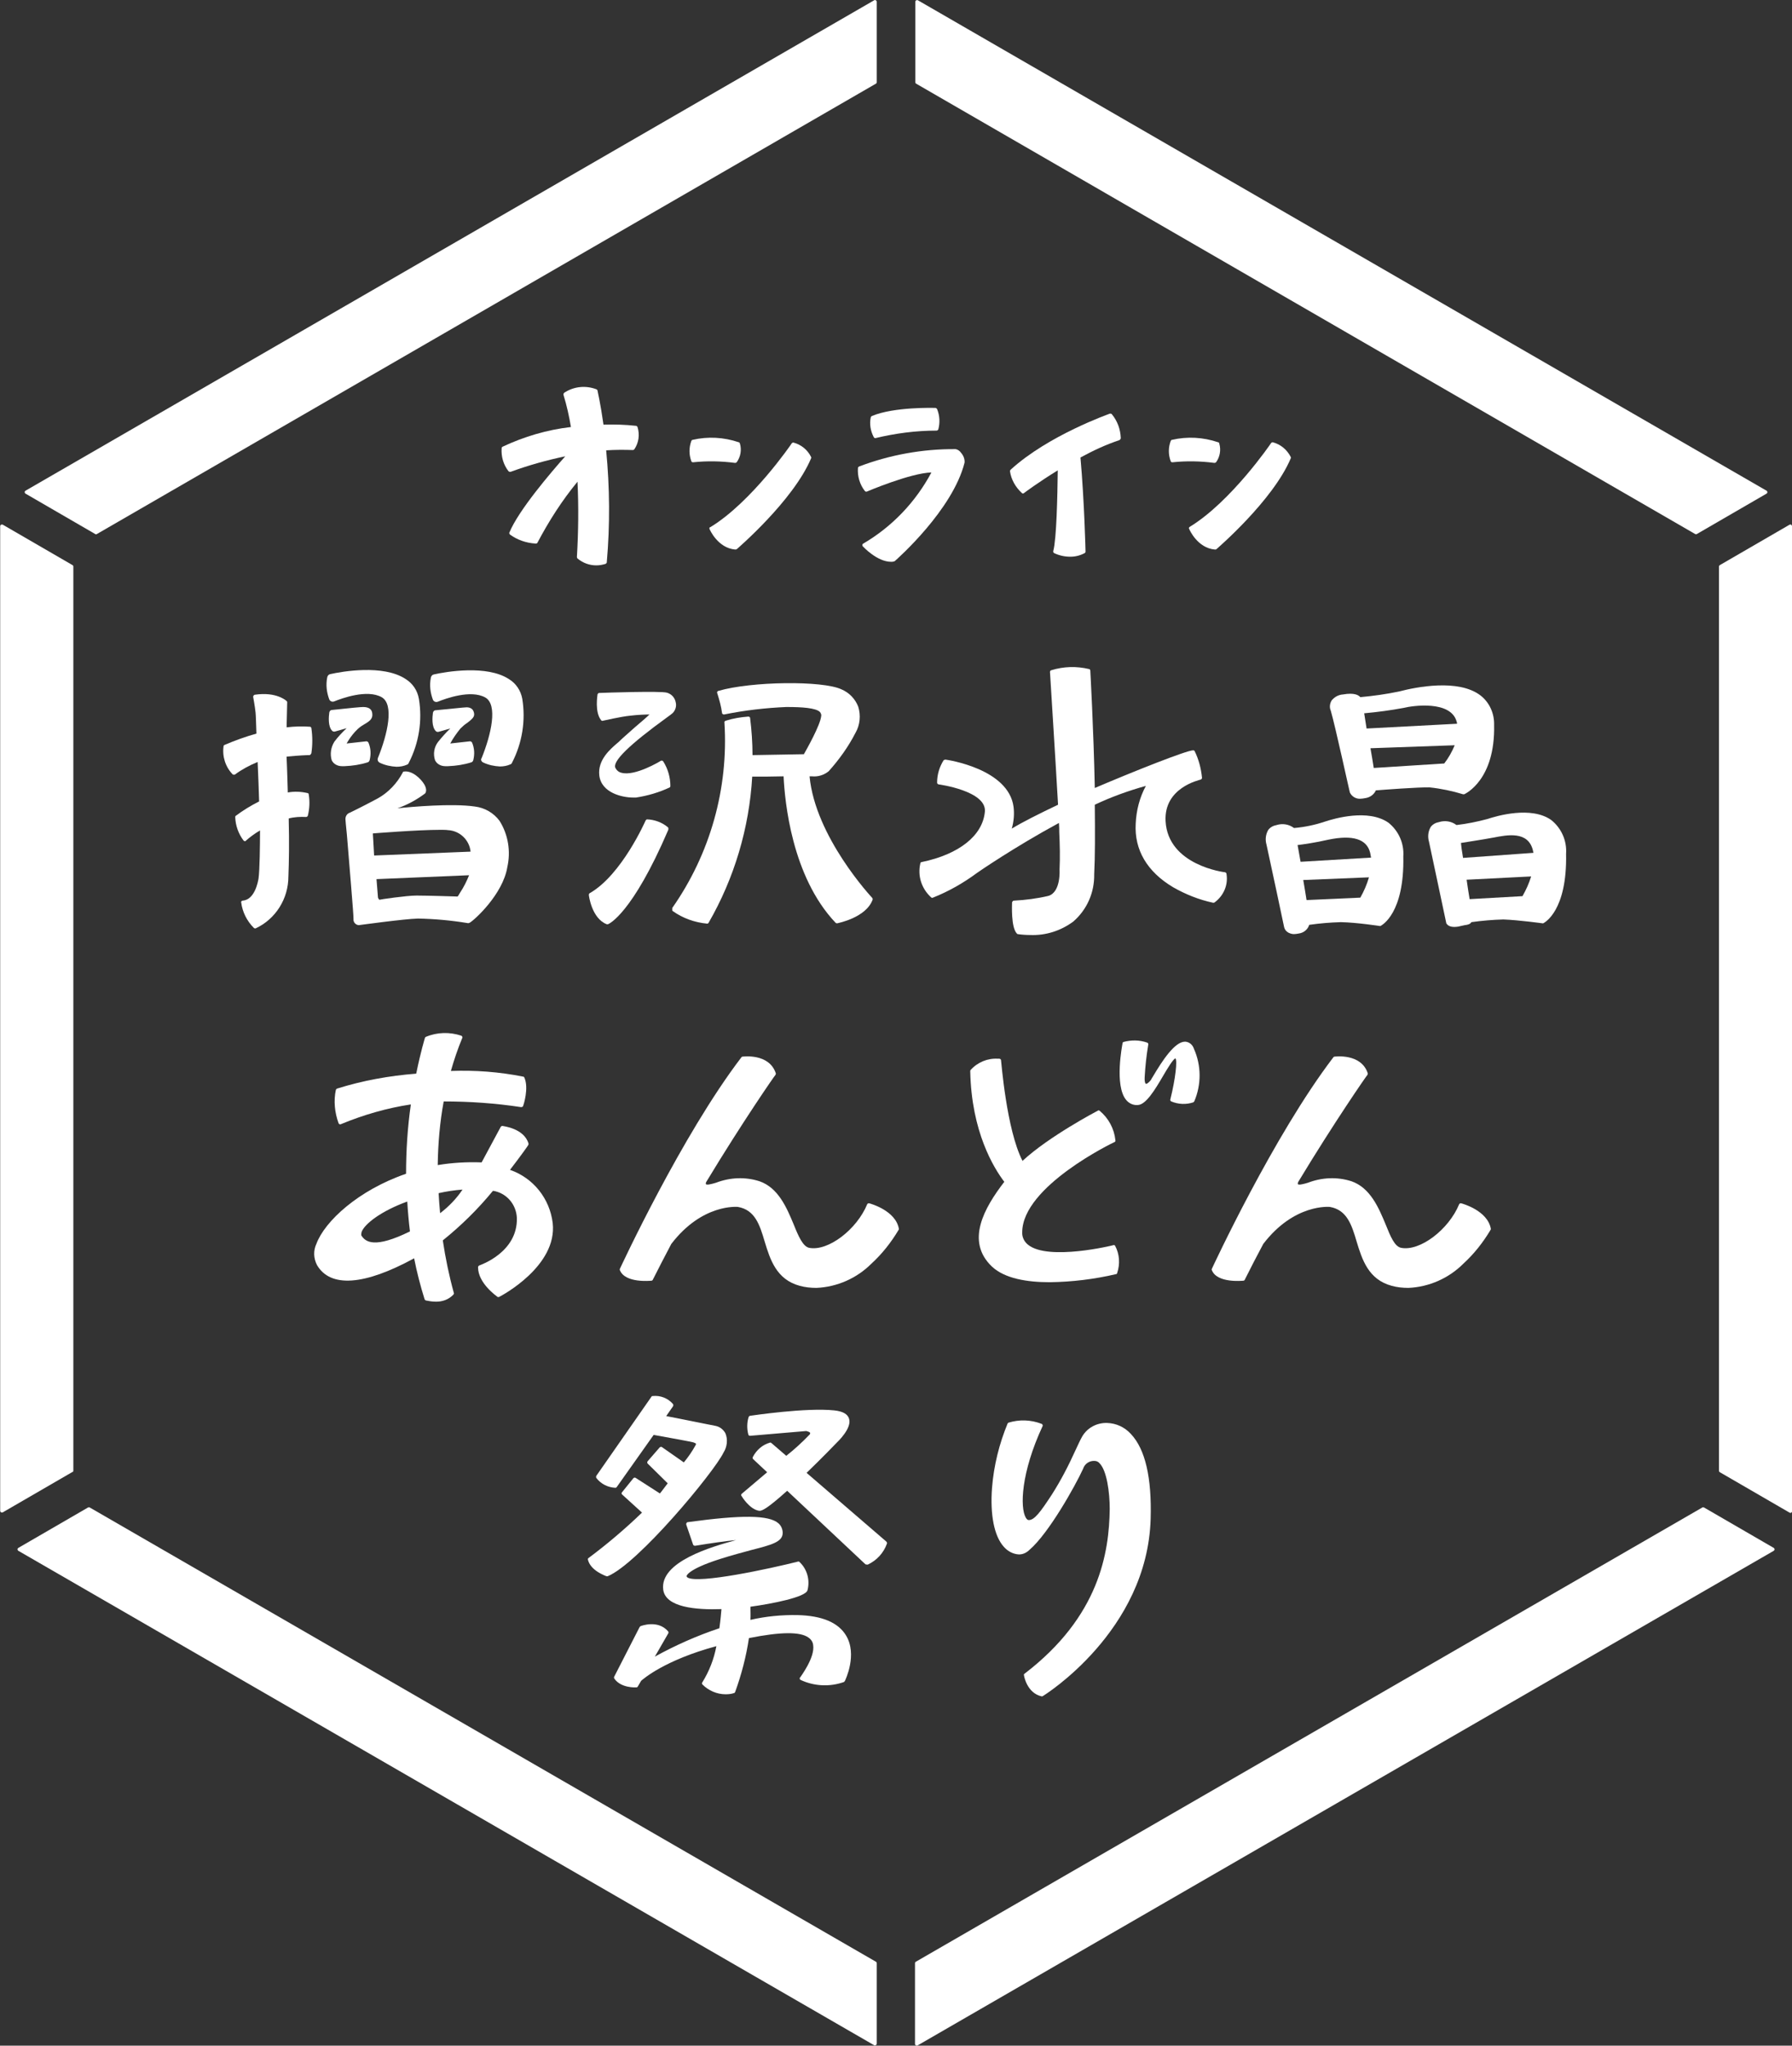 <?xml version="1.0" encoding="utf-8"?>
<!-- Generator: Adobe Illustrator 24.2.0, SVG Export Plug-In . SVG Version: 6.00 Build 0)  -->
<svg version="1.1" id="レイヤー_1" xmlns="http://www.w3.org/2000/svg" xmlns:xlink="http://www.w3.org/1999/xlink" x="0px"
	 y="0px" viewBox="0 0 600 684.6" style="enable-background:new 0 0 600 684.6;" xml:space="preserve">
<rect x="0" y="0" width="600" height="684.6" fill="#333333" stroke="none"/>
<style type="text/css">
	.st0{fill:#FFFFFF;}
</style>
<g id="グループ_107" transform="translate(-27.94 -28.99)">
	<path id="パス_99" class="st0" d="M627.7,204.6c-0.2-0.1-0.4-0.1-0.6,0l-23.3,13.5c-0.2,0.1-0.3,0.3-0.3,0.5v302.6
		c0,0.2,0.1,0.4,0.3,0.5l23.3,13.5c0.3,0.2,0.6,0.1,0.8-0.2c0.1-0.1,0.1-0.2,0.1-0.3V205.1C627.9,204.9,627.8,204.7,627.7,204.6z"/>
	<path id="パス_100" class="st0" d="M59.8,207.7c0.1,0.1,0.2,0.1,0.3,0.1c0.1,0,0.2,0,0.3-0.1L321.2,57c0.2-0.1,0.3-0.3,0.3-0.5
		V29.6c0-0.3-0.3-0.6-0.6-0.6c-0.1,0-0.2,0-0.3,0.1L36.5,193.2c-0.3,0.2-0.4,0.5-0.2,0.8c0.1,0.1,0.1,0.2,0.2,0.2L59.8,207.7z"/>
	<path id="パス_101" class="st0" d="M595.5,207.7c0.2,0.1,0.4,0.1,0.6,0l23.3-13.5c0.3-0.2,0.4-0.5,0.2-0.8
		c-0.1-0.1-0.1-0.2-0.2-0.2L335.3,29.1c-0.2-0.1-0.4-0.1-0.6,0c-0.2,0.1-0.3,0.3-0.3,0.5v26.9c0,0.2,0.1,0.4,0.3,0.5L595.5,207.7z"
		/>
	<path id="パス_102" class="st0" d="M52.5,521.2V218.6c0-0.2-0.1-0.4-0.3-0.5l-23.3-13.5c-0.2-0.1-0.4-0.1-0.6,0
		c-0.2,0.1-0.3,0.3-0.3,0.5v329.5c0,0.2,0.1,0.4,0.3,0.5c0.2,0.1,0.4,0.1,0.6,0l23.3-13.5C52.4,521.6,52.5,521.4,52.5,521.2z"/>
	<path id="パス_103" class="st0" d="M320.9,713.5c0.1,0,0.2,0,0.3-0.1c0.2-0.1,0.3-0.3,0.3-0.5V686c0-0.2-0.1-0.4-0.3-0.5
		L58,533.5c-0.2-0.1-0.4-0.1-0.6,0L34.1,547c-0.3,0.2-0.4,0.5-0.2,0.8c0.1,0.1,0.1,0.2,0.2,0.2l286.6,165.5
		C320.7,713.5,320.8,713.5,320.9,713.5z"/>
	<path id="パス_104" class="st0" d="M598.5,533.5c-0.2-0.1-0.4-0.1-0.6,0l-263.3,152c-0.2,0.1-0.3,0.3-0.3,0.5v27
		c0,0.2,0.1,0.4,0.3,0.5c0.2,0.1,0.4,0.1,0.6,0L621.8,548c0.3-0.2,0.4-0.5,0.2-0.8c-0.1-0.1-0.1-0.2-0.2-0.2L598.5,533.5z"/>
	<path id="パス_105" class="st0" d="M131.7,281.5"/>
	<path id="パス_106" class="st0" d="M132.2,281c0.4-2.7,0.4-5.5,0-8.3c0-0.3-0.3-0.5-0.5-0.5c-2.6-0.2-5.2-0.1-7.8,0.2
		c0.1-4.6,0.2-8.4,0.2-8.4c0-0.2-0.1-0.3-0.2-0.4c-0.1-0.1-3.4-3.2-10.7-2.1c-0.3,0.1-0.5,0.4-0.5,0.7c0,0,0,0,0,0
		c0,0,0.6,3.2,0.8,5.2c0.1,0.6,0.2,4.2,0.3,7.1c-3.6,1-7.2,2.3-10.7,3.8c-0.2,0.1-0.3,0.2-0.3,0.4c-0.5,3.4,0.6,6.9,3,9.4
		c0.2,0.2,0.6,0.2,0.8,0.1c2.3-1.7,4.9-3.1,7.6-4.2c0.2,4.6,0.4,9.4,0.5,13.2c-2.8,1.4-5.4,3-7.8,4.8c-0.2,0.1-0.2,0.3-0.2,0.5
		c0.1,2.8,1.1,5.6,2.8,7.8c0.1,0.1,0.3,0.2,0.4,0.2c0.2,0,0.3,0,0.4-0.2c1.5-1.3,3-2.4,4.7-3.4c0,4.8-0.1,13.3-0.5,16.1
		c-0.2,1.2-1.3,7.1-5.3,7.4c-0.2,0-0.3,0.1-0.4,0.2c-0.1,0.1-0.2,0.3-0.1,0.4c0.4,3.2,1.9,6.2,4.2,8.5c0.1,0.1,0.3,0.2,0.4,0.2
		c0.1,0,0.1,0,0.2,0c6.7-3.1,11-9.9,11-17.4c0.2-5,0.3-11.3,0.1-19.4c1.9-0.5,3.9-0.6,5.8-0.5c0.3,0,0.5-0.2,0.6-0.4
		c0.6-2.4,0.7-4.8,0.3-7.2c0-0.2-0.2-0.4-0.4-0.4c-2.2-0.5-4.4-0.6-6.6-0.2c-0.1-2.4-0.1-4.7-0.2-6.6c-0.1-2-0.1-3.7-0.2-5v-0.4
		c4.2-0.4,6.7-0.5,7.5-0.5h0.3C132,281.4,132.2,281.2,132.2,281z"/>
	<path id="パス_107" class="st0" d="M163.7,256.2c-7.5-4.9-21.2-2.5-25.2-1.6c-0.5,0.1-0.9,0.5-1,1.1c-0.5,2.5-0.2,5,0.7,7.4
		c0.3,0.6,1,0.9,1.7,0.6c2.5-1,10.9-4.1,15.8-1.4c4.3,2.4,2,12.4-1.2,20.3c-0.3,0.7,0,1.4,0.7,1.7c1.7,0.8,3.6,1.2,5.5,1.3
		c1.2,0,2.4-0.2,3.5-0.7c0.3-0.1,0.5-0.3,0.6-0.6c3.4-6.6,4.6-14.1,3.4-21.4C167.7,260,166.1,257.7,163.7,256.2z"/>
	<path id="パス_108" class="st0" d="M139,283.4c0.6,1.3,2,2,3.4,2c0.3,0,0.6,0,0.9,0c2.6-0.1,5.3-0.5,7.8-1.3
		c0.3-0.1,0.5-0.4,0.6-0.7c0.5-2,0.4-4-0.4-5.9c-0.2-0.3-0.5-0.5-0.9-0.4l-6.3,0.7c0,0-0.1,0-0.1,0l0,0c0.8-1.4,1.7-2.7,2.8-3.9
		l0.2-0.2c0.8-0.9,1.8-1.7,2.9-2.3c1.5-0.9,2.9-1.7,2.7-3.5c-0.1-1.6-1.2-2.3-3.1-2.3c-0.7,0-4.1,0.3-10.5,1c-0.4,0-0.7,0.4-0.8,0.8
		c-0.2,1.4-0.5,4.8,1,6.2c0.2,0.2,0.6,0.3,0.9,0.2l3.9-1.1c-1.5,1.4-2.9,2.9-4.1,4.5C138.7,279.1,138.4,281.4,139,283.4z"/>
	<path id="パス_109" class="st0" d="M170.3,294.5c0.5-0.7,0.4-1.8-0.3-3c-1.2-2-4.1-4.7-6.8-4.3c-0.2,0-0.4,0.1-0.4,0.3
		c-1.9,3.6-4.8,6.7-8.4,8.7c-5.6,3-9.4,4.8-9.4,4.8c-0.9,0.3-1.4,1.2-1.4,2.1c0,0.3,0.2,2.4,0.5,5.4c0.7,8.8,2.3,27.2,2.2,28.1
		c-0.1,1,0.7,1.9,1.7,2c0,0,0.1,0,0.1,0c0.1,0,15.2-2.1,19.8-2.2c5.5,0.1,11,0.6,16.5,1.5c0.3,0.1,0.6,0,0.8-0.1
		c1.6-0.9,11.1-9.5,12.6-18.6c1.2-5.3,0.3-10.9-2.6-15.5c-2-2.7-5-4.4-8.3-4.8c-7.7-1.1-21.2,0.1-25.9,0.6
		C164.2,298.4,167.4,296.7,170.3,294.5z M152.8,308.3c0-0.3,0-0.4,0-0.4c0.2,0,14.8-1.2,22.5-1.2c1,0,1.9,0,2.6,0.1
		c4,0.2,7.2,3.3,7.6,7.2l-32.3,1.3C153,311.1,152.8,308.7,152.8,308.3L152.8,308.3z M155,330.1c-0.2,0-0.4-0.5-0.5-0.7l-0.5-6.2
		l31-1.3c-0.8,2-1.8,4-3,5.8c-0.3,0.5-0.5,0.8-0.6,1l0,0c-0.1,0.3-0.4,0.4-0.7,0.3c0,0,0,0,0,0c-0.1,0-0.1,0-0.2,0
		c-0.1,0-9.7-0.3-13.1-0.3S155.3,330,155,330.1L155,330.1z"/>
	<path id="パス_110" class="st0" d="M189.8,284.2L189.8,284.2c1.7,0.8,3.6,1.2,5.5,1.3c1.2,0,2.4-0.2,3.5-0.7
		c0.3-0.1,0.5-0.3,0.6-0.6c3.4-6.6,4.6-14.1,3.4-21.4c-0.5-2.7-2.1-5.1-4.4-6.5c-7.4-4.9-21.2-2.5-25.2-1.6c-0.5,0.1-0.9,0.5-1,1.1
		c-0.5,2.5-0.2,5,0.7,7.4c0.3,0.6,1,0.9,1.7,0.6c2.5-1,10.9-4.1,15.8-1.4c4.3,2.4,2,12.4-1.2,20.3
		C188.8,283.2,189.1,283.9,189.8,284.2z"/>
	<path id="パス_111" class="st0" d="M182.1,272.8c0.7-0.7,1.5-1.4,2.3-1.9c1.3-1,2.3-1.8,2.3-2.8c0-0.6-0.2-1.2-0.6-1.7
		c-0.5-0.5-1.2-0.7-1.9-0.7c-0.8,0-6.1,0.6-10.5,1c-0.4,0-0.7,0.4-0.8,0.8c-0.2,1.4-0.5,4.8,1,6.2c0.2,0.2,0.6,0.3,0.9,0.2l3.9-1.1
		c-1.5,1.4-2.8,2.9-4.1,4.5c-1.3,1.7-1.7,4-1,6.1c0.6,1.3,2,2,3.4,2c0.3,0,0.6,0,1,0c2.6-0.1,5.3-0.5,7.8-1.3
		c0.3-0.1,0.5-0.4,0.6-0.7c0.5-2,0.4-4-0.4-5.9c-0.2-0.3-0.5-0.5-0.9-0.4l-6.3,0.7c0,0-0.1,0-0.1,0l0,0
		C179.6,276.1,180.8,274.4,182.1,272.8z"/>
	<path id="パス_112" class="st0" d="M251.2,260.8c-2-0.6-20.5,0-22.6,0.1c-0.3,0-0.5,0.2-0.6,0.5c0,0.2-1,5.9,1.2,8.6
		c0.1,0.2,0.4,0.3,0.6,0.2c0.1,0,6-1.4,9.2-1.7c2.4-0.3,5.3-0.4,6.4-0.4c-0.8,0.8-3,2.7-4.9,4.3c-2.1,1.9-4.1,3.6-4.9,4.4
		c-0.3,0.3-0.6,0.6-1,0.9c-2.3,2-6.6,5.6-6,10.8c0.7,5.9,7.8,7.4,11.3,7.4c0.3,0,0.7,0,1,0c3.9-0.6,7.7-1.7,11.3-3.4
		c0.1-0.1,0.2-0.3,0.2-0.4c0-2.9-0.8-5.8-2.4-8.3c-0.2-0.3-0.5-0.3-0.8-0.2c-0.1,0.1-8.7,5.3-13.2,4c-0.9-0.2-1.6-0.8-2-1.6
		c-1.1-2.2,4.7-7.8,17.1-16.8c1.1-0.8,1.8-1.3,2.1-1.6c0.9-0.9,1.3-2.3,1-3.5C253.9,262.4,252.7,261.2,251.2,260.8z"/>
	<path id="パス_113" class="st0" d="M251.5,305.8c-1.9-1.6-4.4-2.5-6.9-2.6c-0.2,0-0.4,0.2-0.5,0.4c-0.1,0.2-8,18.2-18.7,24.3
		c-0.2,0.1-0.3,0.3-0.3,0.6c0,0.3,1,7.9,6,9.8c0.1,0,0.1,0,0.2,0c0.1,0,0.1,0,0.2,0c0.3-0.1,8.1-3.4,20.2-31.6
		C251.8,306.2,251.7,305.9,251.5,305.8z"/>
	<path id="パス_114" class="st0" d="M253,333.5c0,0.2,0.1,0.3,0.2,0.4c3.4,2.4,7.3,3.8,11.5,4.2l0,0c0.2,0,0.4-0.1,0.5-0.3
		c8.6-14.9,13.6-31.7,14.6-48.9h0.7c2.4,0,6.2,0,9.8-0.1c0.4,8.3,2.7,33.5,17.4,49c0.1,0.1,0.3,0.2,0.5,0.2
		c0.4-0.1,9.7-1.9,11.9-7.9c0.1-0.2,0-0.4-0.1-0.6c-0.2-0.2-19.1-20.4-21-40.7c0.4,0,0.7,0,0.8,0c2,0.2,4-0.4,5.6-1.7
		c3.5-3.9,6.6-8.2,9-12.9c1.5-2.6,1.8-5.8,0.9-8.7c-1-2.6-3-4.7-5.6-5.8c-6.3-3-30.2-2.7-41.2,0.5c-0.2,0-0.3,0.2-0.4,0.3
		c-0.1,0.1-0.1,0.3,0,0.5c0.7,2.2,1.3,4.4,1.6,6.6c0,0.2,0.1,0.3,0.3,0.4c0.1,0.1,0.3,0.1,0.4,0.1c6.9-1.4,13.8-2.2,20.8-2.5h0.3
		c4.9,0,9.7,0.3,11,1.7c0.3,0.4,0.5,0.9,0.4,1.3c-0.3,3.1-4.9,11.2-5.8,12.8l-17.2,0.3c0-4.2-0.3-8.3-0.8-12.4
		c0-0.3-0.3-0.5-0.6-0.5c-2.6,0.2-5.1,0.6-7.6,1.4c-0.3,0.1-0.5,0.4-0.4,0.6c1.4,22.1-4.8,44-17.5,62.1
		C253.1,333.2,253,333.4,253,333.5z"/>
	<path id="パス_115" class="st0" d="M434.6,331c3-2.2,4.6-5.8,4-9.5c0-0.3-0.2-0.5-0.5-0.6c-0.2,0-19.1-2.3-19.9-17.1
		c-0.6-11.2,11.2-13.7,11.7-13.9c0.3-0.1,0.5-0.3,0.5-0.6c-0.3-3.1-1.1-6.2-2.5-9c-0.1-0.1-0.2-0.2-0.4-0.2c0,0-0.1,0-0.1,0
		c-2.1,0-19.3,6.8-32.9,12.6c-0.4-19.7-1.5-39.1-1.5-39.3c0-0.2-0.2-0.5-0.4-0.5c-4.2-1-8.5-0.9-12.7,0.4c-0.3,0.1-0.4,0.3-0.4,0.6
		c0,0.3,1.8,28.6,2.7,44.4c-6.5,3.1-11.7,5.7-15.5,8c0.7-2.4,0.9-4.9,0.6-7.3c-1.7-12.7-22-15.7-22.8-15.8c-0.2,0-0.4,0.1-0.6,0.2
		c-1.4,2.2-2.2,4.8-2.2,7.5c0,0.3,0.2,0.5,0.5,0.6c0.2,0,16.1,2.2,15.5,9.1c-0.7,8-8.6,14.3-21.2,16.9c-0.2,0-0.4,0.2-0.4,0.4
		c-1,4.2,0.4,8.5,3.6,11.4c0.2,0.2,0.4,0.2,0.6,0.1c5.3-2.1,10.2-4.9,14.8-8.3l0,0c0.1-0.1,12.6-8.7,27.4-16.7
		c0.1,1.3,0.1,2.3,0.1,3.1c0.2,4.2,0.3,8.3,0.1,12.5c0,0.1,0.5,7.5-3.7,8.8c-3.8,0.9-7.7,1.4-11.6,1.6c-0.3,0-0.5,0.3-0.6,0.6
		c0,0.8-0.4,8.3,1.6,10.4c0.1,0.1,0.2,0.2,0.3,0.2c1.4,0.2,2.8,0.3,4.2,0.3c5.2,0.2,10.2-1.4,14.4-4.5c4.6-4,7.1-9.7,7-15.8
		c0.3-5.9,0.3-13.8,0.2-23.3c5.5-2.6,11.3-4.7,17.1-6.3c-2.1,3.9-3.2,8.2-3.4,12.6c-0.5,8.8,3.8,16.1,12.5,21.3
		c4.2,2.4,8.7,4.2,13.4,5.2C434.4,331.1,434.5,331.1,434.6,331z"/>
	<path id="パス_116" class="st0" d="M483.4,296.3c0.5,0,1.1-0.1,1.6-0.2c1.6-0.2,3-1.2,3.6-2.6c2.4-0.2,14.4-1.1,18-1
		c3.8,0.4,7.6,1.2,11.2,2.3c0.1,0,0.3,0,0.4,0c0.4-0.2,10.4-4.8,10-23.2c0.1-3.9-1.6-7.6-4.6-9.9c-7.4-5.6-21.5-2.8-27.2-1.3
		c-4.3,0.9-8.6,1.5-13,1.9c-0.5-0.6-1.9-1.6-5.8-0.9c-1.5,0.1-2.8,0.8-3.8,2c-0.6,1-0.8,2.3-0.3,3.4c1.5,5.1,6.3,27.2,6.4,27.4
		C480.5,295.5,481.9,296.4,483.4,296.3z M497.9,265.9c3.2-0.8,15.6-2.5,17.7,4.4c0.1,0.3,0.2,0.6,0.2,0.9l-30.3,1.6l-0.8-5.1
		C489.2,267.3,493.6,266.7,497.9,265.9L497.9,265.9z M515,278.4c-0.9,2.2-2.1,4.3-3.5,6.1l-23.6,1.5c-0.3-2-0.7-4.3-1.1-6.6
		L515,278.4z"/>
	<path id="パス_117" class="st0" d="M461.2,306.1c-1.7-1.3-3.9-1.6-5.8-1c-1.1,0.2-2.1,0.7-2.8,1.6c-0.9,1.5-1.1,3.3-0.6,5
		c1.2,5.5,5.9,27.4,5.9,27.6c0.2,0.8,0.7,1.4,1.4,1.8c0.6,0.3,1.2,0.5,1.9,0.5c0.5,0,1-0.1,1.6-0.2c1.6-0.2,3-1.3,3.5-2.9
		c3.5-0.5,7-0.8,10.6-0.9c5.3,0.1,13.1,1.3,13.1,1.3c0.1,0,0.2,0,0.3-0.1c0.3-0.2,7.9-4.1,7.5-23.2c0.3-4.4-1.6-8.6-5-11.3
		c-6.8-4.7-18.1-1.4-21.4-0.3C468.1,305.1,464.7,305.8,461.2,306.1z M462.4,311.8c1.7-0.2,6-0.8,10.3-1.8c8.2-1.7,12.9-0.2,14,4.4
		c0.1,0.5,0.2,1.1,0.3,1.6l-23.6,1.4L462.4,311.8z M486.3,322.6c-0.7,2.4-1.7,4.7-2.9,6.8l-18,0.8c-0.3-2-0.7-4.3-1.1-6.7
		L486.3,322.6z"/>
	<path id="パス_118" class="st0" d="M544.5,338c0.1,0,0.2,0,0.3-0.1c0.3-0.2,7.9-4.1,7.5-23.2c0.3-4.4-1.6-8.6-5-11.3
		c-6.7-4.7-18.1-1.4-21.4-0.3c-3.4,0.9-6.8,1.6-10.3,2c-1.7-1.3-3.9-1.6-5.8-1c-1.1,0.2-2.1,0.7-2.8,1.6c-0.9,1.5-1.1,3.3-0.6,5
		c1.2,5.5,5.7,26.9,5.8,27.3c0.1,0.1,0.6,1.2,2.6,1.2c0.8,0,1.5-0.1,2.2-0.3c0.5-0.1,1-0.2,1.4-0.3c0.9-0.1,1.8-0.3,2.2-1
		c3.6-0.5,7.1-0.8,10.7-0.9C536.6,336.9,544.4,338,544.5,338z M541.4,314.4l-23.6,1.7l-0.5-3.2l-0.2-1.8c1.8-0.3,7.7-1.2,10.3-1.7
		l0.6-0.1c4.6-0.9,11.6-2.3,13.2,4.3C541.2,313.8,541.3,314.1,541.4,314.4L541.4,314.4z M540.6,322.3c-0.7,2.3-1.7,4.5-2.9,6.6
		l-17.7,1c-0.3-1.9-0.7-4.2-1-6.5L540.6,322.3z"/>
	<path id="パス_119" class="st0" d="M231,556.5c0.1,0,0.1,0,0.2,0c0.1,0,0.2,0,0.2,0c10.2-4.2,35.6-34.8,38.8-41.4
		c1.2-1.9,1.5-4.4,0.6-6.5c-0.7-1.2-1.8-2.1-3.2-2.4l-16.6-3.3l2.3-3.3c0.1-0.2,0.1-0.5,0-0.7c-1.7-2-4.3-3-6.9-2.7
		c-0.2,0-0.3,0.1-0.4,0.3l-18.4,26.4c-0.1,0.2-0.1,0.5,0,0.7c1.5,2,3.9,3.2,6.4,3.3c0.2,0,0.3-0.1,0.4-0.2l12.4-17.5
		c6.1,1.1,12.7,2.3,13.3,2.5c1,0.4,1,0.4,0.7,1c-1.1,2-2.4,3.9-3.9,5.7l-7.3-5.1c-0.2-0.2-0.6-0.1-0.8,0.1l-4,4.6
		c-0.2,0.2-0.2,0.6,0,0.8l6.7,6.6c-0.7,0.9-1.3,1.7-1.9,2.5c-0.2,0.3-0.5,0.6-0.7,0.9l-8.1-5.2c-0.3-0.2-0.6-0.1-0.8,0.1l-3.8,4.7
		c-0.2,0.2-0.2,0.6,0.1,0.8l6.6,6c-5.6,5.4-11.6,10.5-17.9,15.2c-0.2,0.1-0.3,0.4-0.2,0.6C225.7,554.7,230.8,556.4,231,556.5z"/>
	<path id="パス_120" class="st0" d="M318.3,552.6c0.1,0,0.1,0,0.2,0c3-1.4,5.3-3.9,6.4-7c0.1-0.2,0-0.5-0.2-0.7l-26.7-23
		c5.3-5.1,10-10,10-10c0.5-0.5,5.3-5,4.2-8.2c-0.5-1.5-2.1-2.4-4.9-2.7c-9.4-1-27.4,1.7-28.2,1.8c-0.2,0-0.4,0.2-0.5,0.4
		c-0.6,1.9-0.6,4-0.1,5.9c0.1,0.3,0.3,0.4,0.6,0.4l18.8-1.6c0.4,0.1,1.1,0.3,1.3,0.6c0,0.1,0,0.3-0.1,0.5c-2.5,2.6-5.1,5-7.9,7.2
		l-5-4.3c-0.1-0.1-0.3-0.2-0.5-0.1c-2.5,0.7-4.5,2.5-5.7,4.8c-0.1,0.2-0.1,0.5,0.1,0.7l4.7,4.4c-4.6,3.9-8.5,7.2-8.5,7.2
		c-0.2,0.2-0.3,0.5-0.1,0.7c0.1,0.2,2.7,4.5,5.9,5c0.9,0.1,2.6-0.6,9.4-6.7l26.2,24.6C318,552.6,318.1,552.6,318.3,552.6z"/>
	<path id="パス_121" class="st0" d="M295.7,590.8c0,0.2,0.2,0.3,0.3,0.4c4.5,2.1,9.7,2.4,14.5,0.7c0.1-0.1,0.2-0.2,0.3-0.3
		c0.2-0.4,4.3-8.9,0.4-15.3c-2.6-4.3-8-6.6-16.2-6.8c-5.3-0.1-10.6,0.4-15.8,1.6c0.1-1.6,0-3,0-4.4c7.3-1,18.5-3.2,19.1-5.5
		c0.9-3.4-0.1-7.1-2.7-9.5c-0.1-0.1-0.3-0.2-0.5-0.1c-9.1,2.3-33.5,7.6-37,5.3c-0.1-0.1-0.2-0.2-0.3-0.4c0,0,0-2.2,11.3-5.8
		c4.1-1.3,7.6-2.2,10.5-3c6.7-1.7,10.4-2.7,10.4-5.7c0-1.2-0.5-2.4-1.4-3.2c-3.2-2.8-12.2-2.9-30.4-0.4c-0.2,0-0.3,0.1-0.4,0.3
		c-0.1,0.1-0.1,0.3-0.1,0.5l2.3,6.7c0.1,0.3,0.4,0.4,0.7,0.4c4.9-0.8,10.3-1.6,13.7-1.9c-8.1,2.2-25.6,7.2-24.4,16.6
		c0.8,5.9,10.9,6.8,19.5,6.5c-0.1,1.2-0.3,3.6-0.7,6.4c-7.5,2.5-14.7,5.7-21.6,9.5l4.5-7.8c0.1-0.2,0.1-0.5-0.1-0.7
		c-3.4-3.9-8.9-1.8-9.2-1.7c-0.1,0.1-0.2,0.2-0.3,0.3l-8.5,16.6c-0.1,0.2-0.1,0.4,0,0.6c2.2,3.3,7.2,3,7.4,3c0.2,0,0.4-0.1,0.5-0.3
		l1.1-1.9c0.7-0.6,7.8-6.9,25.2-11.6c-0.8,4.3-2.4,8.4-4.7,12.1c-0.2,0.2-0.1,0.5,0,0.7c2.1,2.1,4.9,3.3,7.8,3.3
		c1,0,1.9-0.1,2.8-0.4c0.2,0,0.3-0.2,0.4-0.4c2.1-5.8,3.7-11.9,4.6-18c10.5-2.1,17.1-2.2,19.9-0.2c0.9,0.6,1.5,1.5,1.6,2.5
		c0.7,4.2-4.3,10.7-4.3,10.8C295.7,590.4,295.7,590.6,295.7,590.8z"/>
	<path id="パス_122" class="st0" d="M188.4,452.5c-0.2,0.1-0.4,0.3-0.4,0.6c0,5.4,6.3,9.7,6.5,9.9c0.2,0.1,0.4,0.1,0.6,0
		c0.8-0.4,19.5-10.3,17.9-24.7c-1-8.2-6.5-15.1-14.3-17.8c3.7-4.8,6.1-8.2,6.1-8.3c0.1-0.1,0.1-0.3,0.1-0.5
		c-1.5-5.1-8.4-5.8-8.7-5.9c-0.2,0-0.5,0.1-0.6,0.3l-6.4,11.9c-4.9-0.2-9.9,0.1-14.7,0.9c0.1-7.1,0.7-14.3,2-21.3
		c8.7,0,17.3,0.6,25.9,1.9c0.3,0,0.6-0.1,0.7-0.4c0.1-0.2,2-6,0.4-9.5c-0.1-0.2-0.2-0.3-0.4-0.3c-8-1.6-16.1-2.2-24.2-1.9
		c1.1-3.8,2.3-7.4,3.8-11c0.1-0.1,0.1-0.3,0-0.5c-0.1-0.1-0.2-0.3-0.3-0.3c-3.9-1.3-8.1-1.2-11.9,0.4c-0.1,0.1-0.3,0.2-0.3,0.4
		c0,0-1.4,4.5-2.9,11.9c-9,0.7-17.9,2.3-26.5,5c-0.2,0.1-0.3,0.2-0.4,0.4c-0.8,3.7-0.4,7.6,0.9,11.2c0.1,0.1,0.2,0.3,0.3,0.3
		c0.1,0.1,0.3,0.1,0.5,0c7.5-3.1,15.4-5.4,23.4-6.6c-1.1,7.7-1.6,15.4-1.6,23.2c-16,5.5-27.2,15.9-30,23.4c-1.1,2.3-1,4.9,0.2,7.2
		c4.5,7.6,15.8,6.8,32.5-2.3c0.9,4.6,2.1,9.2,3.5,13.7c0.1,0.2,0.2,0.3,0.4,0.4c1,0.2,2.1,0.4,3.2,0.4c2.3,0.1,4.5-0.7,6.1-2.4
		c0.1-0.2,0.2-0.4,0.1-0.5c-1.6-5.8-2.8-11.6-3.7-17.6c6.1-4.9,11.8-10.5,16.8-16.6c4.5,0.7,7.8,4.5,8,9.1
		C201.3,448.2,188.6,452.4,188.4,452.5z M182.8,427.1c-2,3-4.6,5.7-7.5,7.9c-0.2-2.3-0.4-4.5-0.5-6.7
		C177.4,427.7,180.1,427.3,182.8,427.1z M149,441.3c1-2.7,6.5-7,15.3-10.2c0.2,3.3,0.5,6.7,0.9,10c-11.8,5.8-14.9,3.6-16.3,1.3
		C148.9,442.1,148.9,441.7,149,441.3z"/>
	<path id="パス_123" class="st0" d="M444.2,457.6c0.2,0,0.4-0.1,0.5-0.3c1.9-3.8,4-7.9,6.2-12c10.4-13.6,22.2-12.4,22.3-12.4
		c5.7,1,7.3,5.9,9,11.7c1.8,5.9,3.9,12.6,11.7,14.7c1.8,0.5,3.7,0.7,5.6,0.7c6.9-0.3,13.5-3.2,18.4-8.1c3.6-3.3,6.6-7.1,9.1-11.3
		c0.1-0.1,0.1-0.3,0.1-0.4c-1.1-6.1-9.5-8.4-9.9-8.5c-0.3-0.1-0.6,0.1-0.7,0.3c-3.5,8.5-13.1,15.8-19.4,14.6
		c-2.2-0.4-3.6-3.8-5.2-7.8c-2.3-5.5-5.1-12.3-11.5-14.5c-4.7-1.5-9.8-1.3-14.5,0.5c-0.7,0.2-1.3,0.4-1.9,0.5c-1.2,0.3-1.5,0-1.5,0
		c-0.1-0.1,0-0.6,0.2-0.9c11.9-19.7,22.9-35.6,23.1-35.7c0.1-0.2,0.1-0.3,0.1-0.5c-2.2-6.8-11-5.6-11.1-5.6c-0.2,0-0.3,0.1-0.4,0.2
		c-20.1,26.3-40.5,70.4-40.7,70.8c-0.1,0.2-0.1,0.3,0,0.5C435.5,458.5,443.9,457.6,444.2,457.6z"/>
	<path id="パス_124" class="st0" d="M246,457.6c0.2,0,0.4-0.1,0.5-0.3c1.9-3.8,4-7.8,6.2-12c10.4-13.6,22.2-12.4,22.3-12.4
		c5.7,1,7.3,5.9,9,11.7c1.8,5.9,3.9,12.6,11.7,14.7c1.8,0.5,3.7,0.7,5.6,0.7c6.9-0.3,13.5-3.2,18.4-8.1c3.6-3.3,6.6-7.1,9.1-11.3
		c0.1-0.1,0.1-0.3,0.1-0.4c-1.1-6.1-9.5-8.4-9.9-8.5c-0.3-0.1-0.6,0.1-0.7,0.3c-3.5,8.5-13.1,15.8-19.4,14.6
		c-2.1-0.4-3.6-3.8-5.2-7.8c-2.3-5.5-5.1-12.3-11.5-14.5c-4.7-1.5-9.8-1.3-14.5,0.5c-0.7,0.2-1.3,0.4-1.9,0.5c-1.2,0.3-1.5,0-1.5,0
		c-0.1-0.3,0-0.6,0.2-0.9c11.9-19.7,22.9-35.6,23.1-35.7c0.1-0.2,0.1-0.3,0.1-0.5c-2.2-6.8-11-5.6-11.1-5.6c-0.2,0-0.3,0.1-0.4,0.2
		c-20.1,26.3-40.5,70.4-40.7,70.8c-0.1,0.2-0.1,0.3,0,0.5C237.3,458.5,245.7,457.6,246,457.6z"/>
	<path id="パス_125" class="st0" d="M360.1,452.9c4.3,4,11.8,5.2,19.3,5.2c7.5-0.1,14.9-1,22.2-2.7c0.2,0,0.4-0.2,0.4-0.4
		c1-3,0.8-6.3-0.7-9.1c-0.1-0.2-0.4-0.3-0.6-0.2c-0.2,0.1-21.7,5.3-28.5-0.1c-1.3-1-2.1-2.6-2-4.2c0-15.4,30.6-30.1,30.9-30.2
		c0.2-0.1,0.4-0.3,0.3-0.6c-0.4-3.9-2.3-7.4-5.3-9.9c-0.2-0.1-0.4-0.2-0.6,0c-0.2,0.1-16.4,8.6-25.2,16.8
		c-5.4-10.5-7.1-33.4-7.2-33.7c0-0.3-0.3-0.5-0.6-0.5H362c-3.4-0.2-6.8,1.2-9.1,3.8c-0.1,0.1-0.1,0.2-0.1,0.4
		c0.4,20.3,7.9,32.4,11.4,37C357.5,433.2,351.1,444.4,360.1,452.9z"/>
	<path id="パス_126" class="st0" d="M420.1,397.6c2.4,1,5,1.1,7.4,0.3c0.1-0.1,0.2-0.2,0.3-0.3c2.4-5.6,2.4-12-0.1-17.6
		c-0.4-1.3-1.5-2.3-2.9-2.4h-0.1c-3.4,0-7.5,6.2-10.7,11.6c-0.4,0.6-0.6,1-0.7,1.2c-0.7,0.9-1.4,1.4-1.7,1.3c0,0-0.5-0.2-0.4-2.2
		c0.2-3.7,0.6-7.3,1.2-10.9c0.1-0.3-0.1-0.6-0.4-0.7c-2.6-0.9-5.3-0.9-7.9-0.2c-0.2,0.1-0.3,0.2-0.3,0.4c-0.1,0.6-2.8,14.2,1.2,19
		c0.9,1.1,2.3,1.8,3.7,1.7h0.2c2.7-0.1,5.7-5,8.5-9.8c1.4-2.4,3.4-5.7,4.1-5.8c0.7,0.6,0,6.9-1.7,13.7
		C419.7,397.2,419.8,397.4,420.1,397.6z"/>
	<path id="パス_127" class="st0" d="M371,589.1c-0.2,0.1-0.3,0.3-0.2,0.6c0,0.2,1,5.9,5.9,7c0,0,0.1,0,0.1,0c0.1,0,0.2,0,0.3-0.1
		c0.4-0.2,35-21.7,36.1-59.3c0.4-13.8-1.8-23.3-6.6-28.4c-2.1-2.3-4.9-3.6-8-3.7c-3.4-0.1-6.6,1.6-8.3,4.5c-0.7,1.2-1.4,2.8-2.3,4.7
		c-2.3,5.1-4.9,10.1-7.9,14.8c-3.8,5.8-5.8,8.5-7.7,8.5c-0.4,0-0.7-0.3-1-0.8c-2-3.4-1.6-15.1,5.6-30.6c0.1-0.1,0.1-0.3,0-0.5
		c-0.1-0.2-0.2-0.3-0.3-0.3c-3.6-1.4-7.5-1.5-11.1-0.4c-0.1,0.1-0.3,0.2-0.3,0.3c-2.8,6.8-4.6,14-5.2,21.4
		c-0.7,9.1,0.7,16.2,3.9,19.8c1.3,1.5,3.1,2.5,5.1,2.6c1.4,0,2.6-0.6,3.6-1.6c6.4-5.5,15.3-21.4,17.9-27.1c0.5-1.6,2.1-2.7,3.8-2.6
		c0.7,0,1.3,0.3,1.7,0.8c2.4,2.4,3.4,9.6,3.4,15.3C399.3,548.5,396.1,569.9,371,589.1z"/>
	<path id="パス_128" class="st0" d="M221.1,215.4c0,0.2,0.1,0.4,0.2,0.5c1.8,1.5,4,2.3,6.3,2.3c1.1,0,2.1-0.2,3.1-0.5
		c0.2-0.1,0.4-0.3,0.4-0.5c1.1-12.5,1-25-0.2-37.5c3-0.2,5.9-0.2,8.9-0.1c0.2,0,0.4-0.1,0.5-0.2c1.5-2.2,1.9-4.9,1.1-7.5
		c-0.1-0.2-0.3-0.4-0.5-0.4c-3.6-0.4-7.3-0.5-10.9-0.4c-1-7.1-2-11.3-2-11.4c0-0.2-0.2-0.3-0.3-0.4c-3.6-1.4-7.6-1-10.8,1.1
		c-0.2,0.1-0.3,0.4-0.3,0.7c1.1,3.6,1.9,7.2,2.5,10.8c-7.9,0.9-15.7,3.2-22.9,6.6c-0.2,0.1-0.3,0.3-0.3,0.5
		c-0.2,2.8,0.6,5.5,2.3,7.7c0.1,0.1,0.3,0.2,0.5,0.2c0.1,0,0.1,0,0.2,0c6-2.2,12.1-3.9,18.3-5.2c-4.7,5.3-15.6,18-18.7,25.5
		c-0.1,0.2,0,0.5,0.2,0.7c2.5,1.8,5.4,2.8,8.5,3h0.2c0.2,0,0.4-0.1,0.5-0.3c3.8-7.2,8.2-14.1,13.4-20.4
		C221.7,198.5,221.6,207,221.1,215.4z"/>
	<path id="パス_129" class="st0" d="M349.7,180.5c-0.4-0.6-1.1-1.1-1.8-1.2l0,0c-11-0.1-22,1.9-32.3,5.8c-0.2,0.1-0.4,0.3-0.4,0.5
		c-0.2,2.8,0.6,5.5,2.3,7.7c0.2,0.2,0.4,0.3,0.7,0.2c0.2-0.1,14.6-6.2,21.6-6.4c-5.3,9.9-13.1,18.1-22.8,23.8
		c-0.2,0.1-0.3,0.2-0.3,0.4c0,0.2,0,0.4,0.1,0.5c0.2,0.2,4.8,5.2,9.5,5.2c0.3,0,0.6,0,0.9-0.1c0.1,0,0.2-0.1,0.3-0.1
		c0.8-0.7,19.4-17.1,23.4-33C351,182.6,350.5,181.4,349.7,180.5z"/>
	<path id="パス_130" class="st0" d="M321.1,175.6c6.7-1.6,13.5-2.5,20.4-2.5c0.3,0,0.5-0.2,0.6-0.4c0.6-2.2,0.5-4.6-0.4-6.8
		c-0.1-0.2-0.3-0.3-0.5-0.4c-0.6,0-13.9-0.4-21.3,2.7c-0.2,0.1-0.3,0.2-0.4,0.4c-0.5,2.3-0.1,4.6,1,6.7c0.1,0.2,0.3,0.3,0.5,0.3
		C321,175.7,321.1,175.6,321.1,175.6z"/>
	<path id="パス_131" class="st0" d="M435.8,177c-5-1.7-10.4-2-15.5-0.8c-0.2,0-0.3,0.2-0.4,0.4c-0.8,2.2-0.8,4.5,0,6.7
		c0.1,0.3,0.3,0.4,0.6,0.4c4.7-0.5,9.4-0.4,14,0.2c0,0,0.1,0,0.1,0c0.2,0,0.3-0.1,0.5-0.2c1.3-1.8,1.7-4.1,1.1-6.2
		C436.2,177.2,436,177,435.8,177z"/>
	<path id="パス_132" class="st0" d="M454.1,177c-0.2,0-0.5,0.1-0.6,0.3c-0.1,0.2-13.4,19.6-27.2,28c-0.3,0.2-0.4,0.5-0.2,0.7
		c0.1,0.3,2.8,6.4,8.6,6.9h0.1c0.1,0,0.3,0,0.4-0.1c0.2-0.2,18.9-16.2,24.9-30.4c0.1-0.2,0.1-0.3,0-0.5
		C458.8,179.4,456.7,177.7,454.1,177z"/>
	<path id="パス_133" class="st0" d="M403.2,175.6c-0.1-2.9-1.1-5.7-3-8c-0.2-0.2-0.4-0.2-0.6-0.2c-0.2,0.1-20.6,7.2-33.3,18.8
		c-0.1,0.1-0.2,0.3-0.2,0.5c0.4,2.8,1.9,5.4,4,7.3c0.2,0.2,0.5,0.2,0.7,0c0.1-0.1,4.8-3.6,11.3-7.6c-0.1,8.6-0.4,22.9-1.5,27
		c-0.1,0.3,0.1,0.6,0.3,0.7c1.7,0.8,3.5,1.2,5.4,1.2c1.7,0,3.3-0.4,4.8-1.2c0.2-0.1,0.3-0.3,0.3-0.5c0-0.2-0.4-16.9-1.7-31.5
		c4.2-2.3,8.5-4.3,13-5.8C403,176.1,403.2,175.9,403.2,175.6z"/>
	<path id="パス_134" class="st0" d="M275.3,177c-5-1.7-10.4-2-15.5-0.8c-0.2,0-0.3,0.2-0.4,0.4c-0.8,2.2-0.8,4.5,0,6.7
		c0.1,0.3,0.3,0.4,0.6,0.4c4.7-0.5,9.4-0.4,14,0.2c0,0,0.1,0,0.1,0c0.2,0,0.3-0.1,0.5-0.2c1.3-1.8,1.7-4.1,1.1-6.2
		C275.6,177.2,275.5,177,275.3,177z"/>
	<path id="パス_135" class="st0" d="M265.5,206c0.1,0.3,2.8,6.4,8.6,6.9h0.1c0.1,0,0.3-0.1,0.4-0.1c0.2-0.2,18.9-16.2,24.9-30.4
		c0.1-0.2,0.1-0.3,0-0.5c-1.2-2.4-3.3-4.1-5.9-4.8c-0.2,0-0.5,0.1-0.6,0.3c-0.1,0.2-13.4,19.6-27.2,28
		C265.5,205.4,265.4,205.7,265.5,206z"/>
</g>
</svg>
